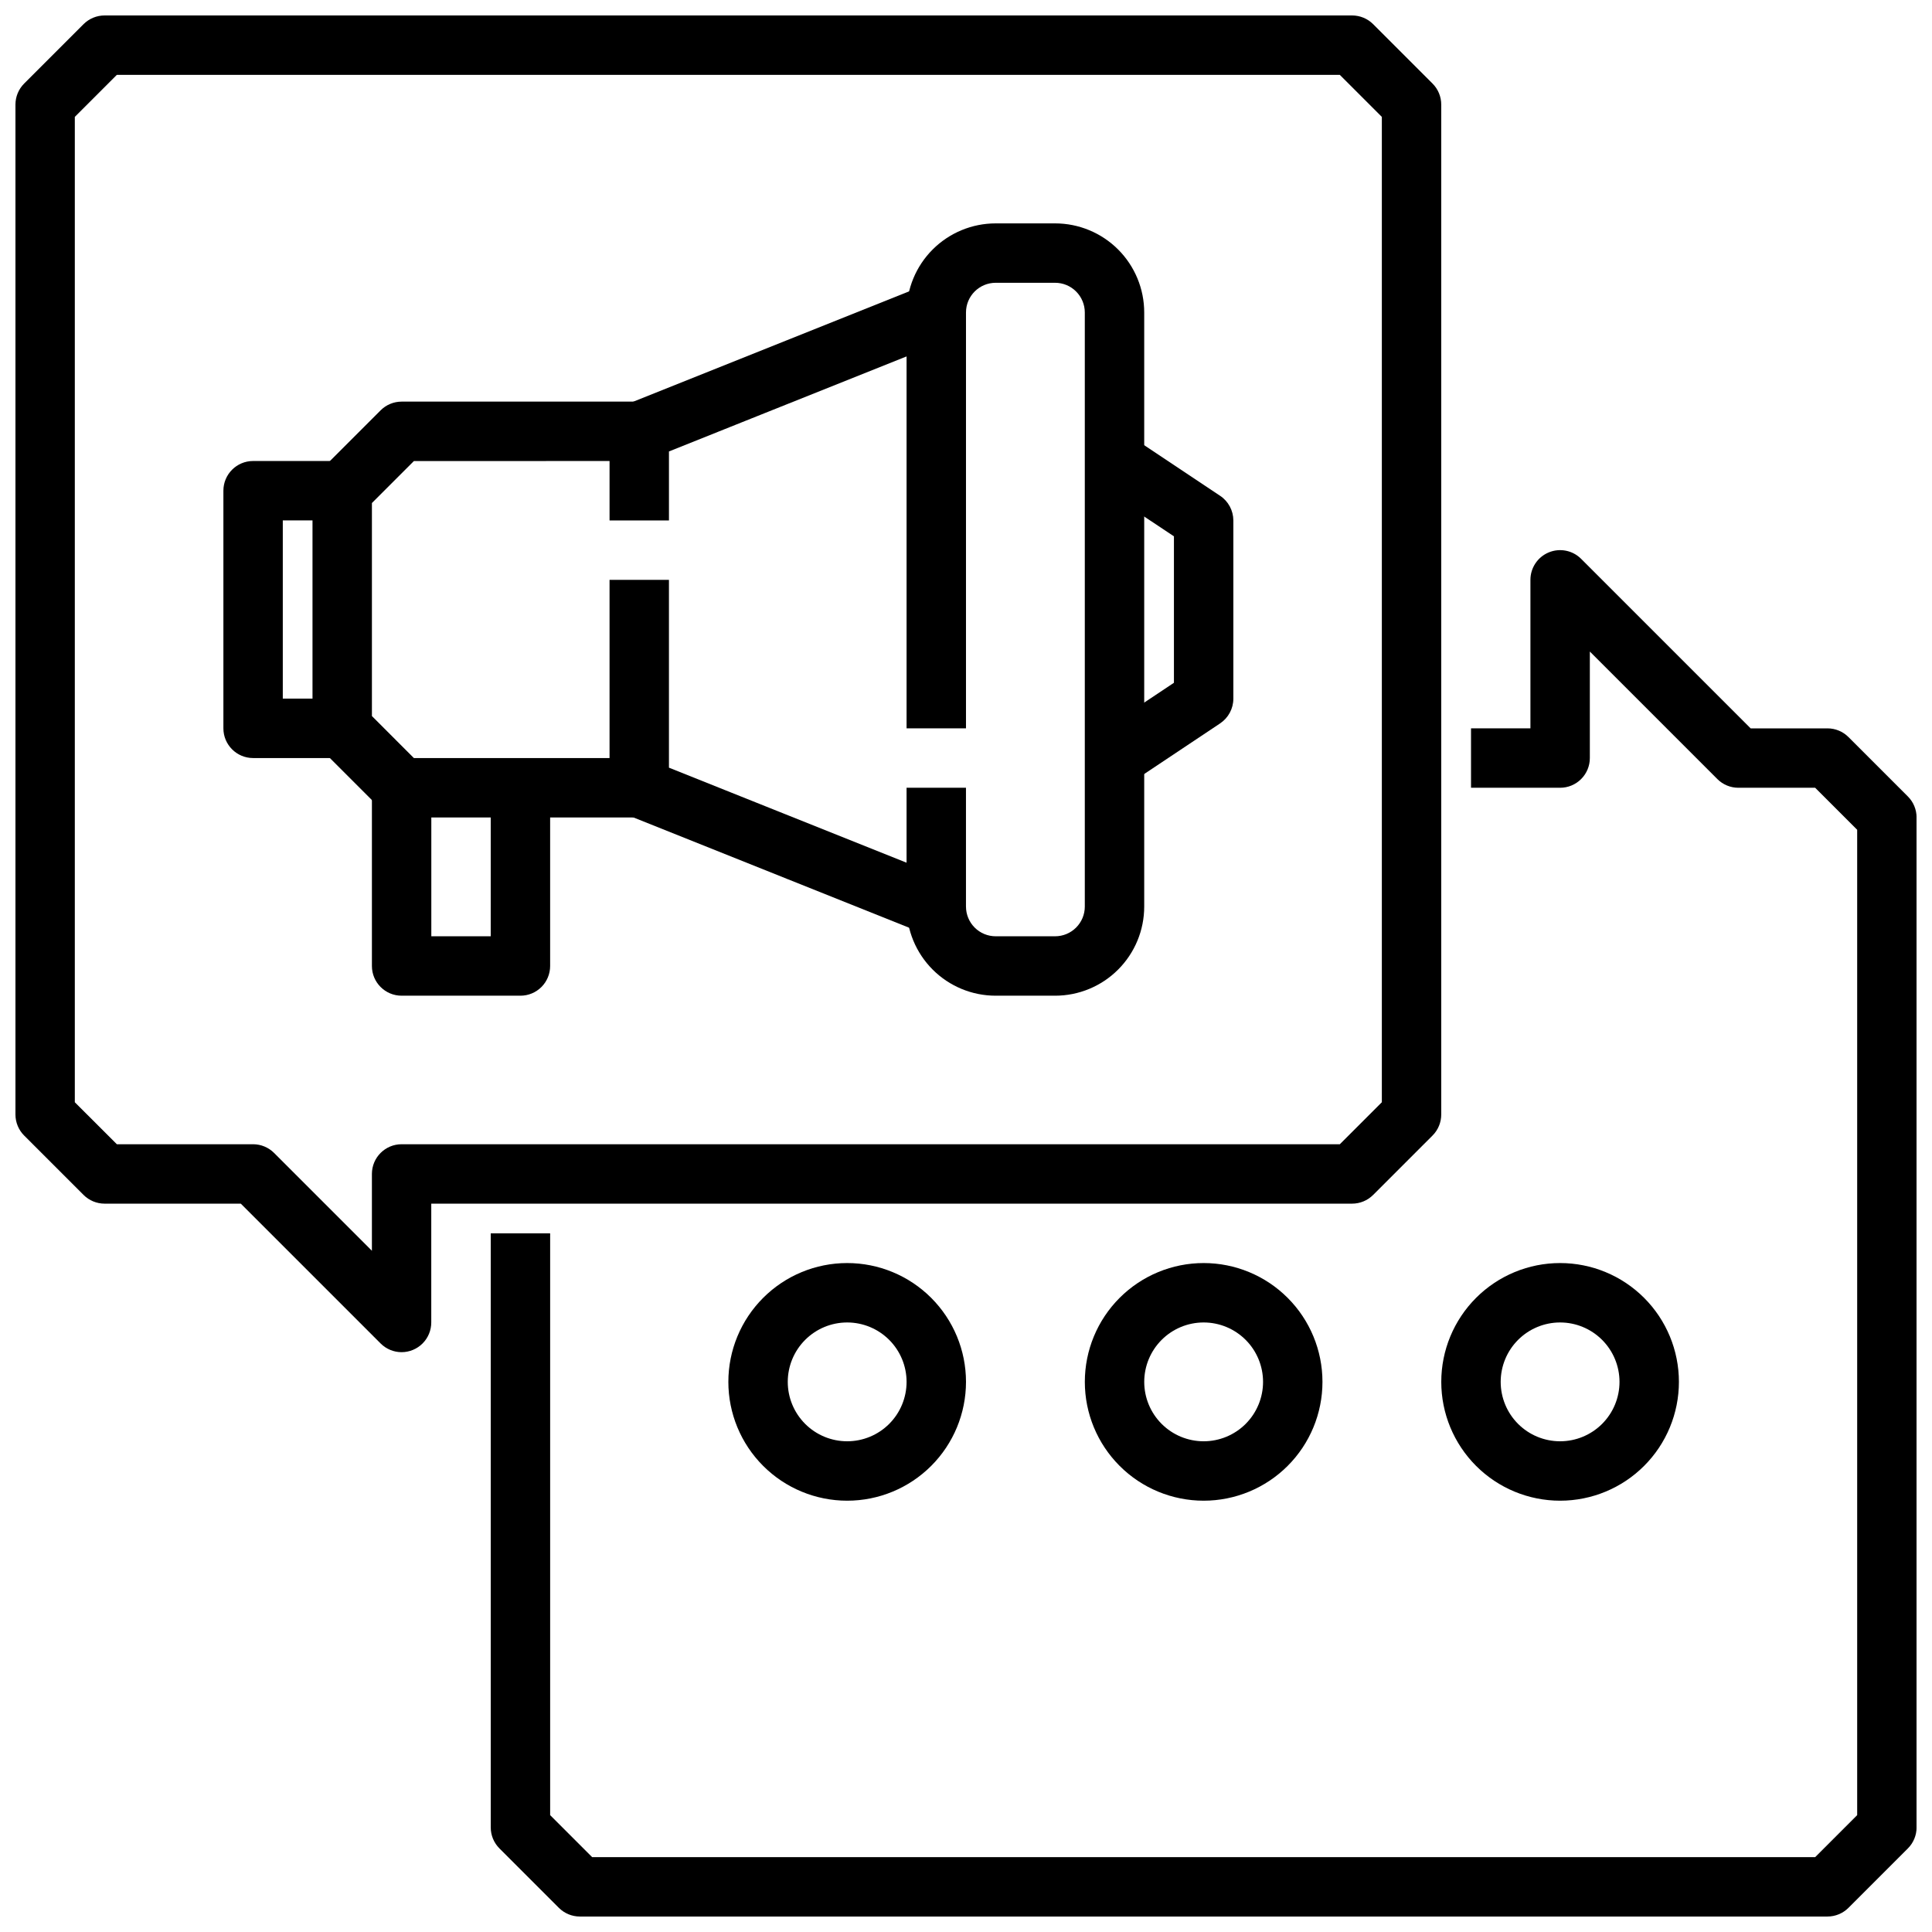 <?xml version="1.0" encoding="UTF-8"?>
<!-- Uploaded to: SVG Repo, www.svgrepo.com, Generator: SVG Repo Mixer Tools -->
<svg width="800px" height="800px" version="1.1" viewBox="144 144 512 512" xmlns="http://www.w3.org/2000/svg">
 <defs>
  <clipPath id="b">
   <path d="m148.09 148.09h377.91v354.91h-377.91z"/>
  </clipPath>
  <clipPath id="a">
   <path d="m274 289h377.9v362.9h-377.9z"/>
  </clipPath>
 </defs>
 <g clip-path="url(#b)">
  <path d="m250.43 502.34c-2.086 0-4.09-0.832-5.566-2.309l-37.051-37.051h-36.102c-2.09-0.004-4.09-0.832-5.566-2.309l-15.742-15.742h-0.004c-1.473-1.477-2.305-3.481-2.305-5.566v-267.65c0-2.09 0.832-4.09 2.305-5.566l15.746-15.746c1.477-1.473 3.477-2.305 5.566-2.305h330.62c2.086 0 4.09 0.832 5.562 2.305l15.746 15.746c1.477 1.477 2.305 3.477 2.305 5.566v267.65c0 2.086-0.828 4.09-2.305 5.566l-15.742 15.742h-0.004c-1.473 1.477-3.477 2.305-5.562 2.309h-244.04v31.488-0.004c0 2.09-0.828 4.094-2.305 5.566-1.477 1.477-3.477 2.309-5.566 2.309zm-75.461-55.105h36.102c2.086 0 4.09 0.832 5.566 2.309l25.922 25.922v-20.359c0-4.348 3.523-7.871 7.871-7.871h248.64l11.133-11.129v-261.13l-11.133-11.133h-324.11l-11.133 11.133v261.13z"/>
 </g>
 <g clip-path="url(#a)">
  <path d="m628.29 651.9h-330.62c-2.09 0-4.09-0.828-5.566-2.305l-15.746-15.746c-1.477-1.477-2.305-3.477-2.305-5.562v-157.44h15.742v154.18l11.133 11.133h324.11l11.133-11.133v-261.13l-11.133-11.133h-20.355c-2.09 0-4.09-0.828-5.566-2.305l-33.793-33.797v28.23c0 2.086-0.832 4.09-2.309 5.566-1.477 1.477-3.477 2.305-5.566 2.305h-23.613v-15.742h15.742v-39.359c0-3.184 1.918-6.055 4.859-7.273 2.941-1.219 6.328-0.543 8.578 1.707l44.926 44.926h20.359c2.086 0 4.086 0.828 5.562 2.305l15.746 15.746c1.477 1.473 2.305 3.477 2.305 5.562v267.65c0 2.086-0.828 4.086-2.305 5.562l-15.746 15.746c-1.477 1.477-3.477 2.305-5.562 2.305z"/>
 </g>
 <path d="m313.41 360.64h-62.977c-2.086 0-4.09-0.828-5.566-2.305l-15.742-15.742v-0.004c-1.477-1.473-2.309-3.477-2.309-5.562v-62.977c0-2.09 0.832-4.09 2.309-5.566l15.742-15.742c1.477-1.477 3.481-2.309 5.566-2.309h62.977v15.742l-59.719 0.004-11.129 11.129v56.457l11.129 11.133h59.719z"/>
 <path d="m389.2 391.57-78.719-31.488h-0.004c-2.988-1.195-4.945-4.094-4.941-7.312v-55.102h15.742v49.773l73.777 29.504z"/>
 <path d="m321.28 281.92h-15.742v-23.617c-0.004-3.219 1.953-6.113 4.941-7.312l78.719-31.488 5.856 14.625-73.773 29.508z"/>
 <path d="m423.61 407.87h-15.742c-6.266 0-12.27-2.488-16.699-6.918s-6.918-10.434-6.918-16.699v-31.488h15.742v31.488h0.004c0 2.09 0.828 4.09 2.305 5.566 1.477 1.477 3.477 2.305 5.566 2.305h15.742c2.09 0 4.09-0.828 5.566-2.305 1.477-1.477 2.309-3.477 2.309-5.566v-157.44c0-2.086-0.832-4.09-2.309-5.566-1.477-1.477-3.477-2.305-5.566-2.305h-15.742c-4.348 0-7.871 3.523-7.871 7.871v110.21h-15.746v-110.21c0-6.262 2.488-12.27 6.918-16.699 4.43-4.426 10.434-6.914 16.699-6.914h15.742c6.266 0 12.273 2.488 16.699 6.914 4.43 4.43 6.918 10.438 6.918 16.699v157.44c0 6.266-2.488 12.27-6.918 16.699-4.426 4.43-10.434 6.918-16.699 6.918z"/>
 <path d="m443.73 351.45-8.738-13.098 20.113-13.41v-38.809l-20.113-13.383 8.738-13.098 23.617 15.742c2.184 1.457 3.496 3.906 3.504 6.527v47.23c0 2.633-1.316 5.09-3.504 6.551z"/>
 <path d="m234.69 344.89h-23.617c-4.348 0-7.871-3.523-7.871-7.871v-62.977c0-4.348 3.523-7.871 7.871-7.871h23.617v15.742h-15.746v47.23h15.742z"/>
 <path d="m281.92 407.87h-31.488c-4.348 0-7.871-3.523-7.871-7.871v-47.234h15.742v39.359h15.742l0.004-39.359h15.742v47.234c0 2.086-0.828 4.09-2.305 5.566-1.477 1.477-3.477 2.305-5.566 2.305z"/>
 <path d="m368.51 541.7c-8.352 0-16.363-3.316-22.266-9.223-5.906-5.906-9.223-13.914-9.223-22.266 0-8.352 3.316-16.359 9.223-22.266 5.902-5.906 13.914-9.223 22.266-9.223 8.352 0 16.359 3.316 22.266 9.223 5.902 5.906 9.223 13.914 9.223 22.266 0 8.352-3.32 16.359-9.223 22.266-5.906 5.906-13.914 9.223-22.266 9.223zm0-47.23v-0.004c-4.176 0-8.18 1.66-11.133 4.613s-4.613 6.957-4.613 11.133 1.66 8.18 4.613 11.133 6.957 4.609 11.133 4.609 8.18-1.656 11.133-4.609 4.609-6.957 4.609-11.133-1.656-8.18-4.609-11.133-6.957-4.613-11.133-4.613z"/>
 <path d="m462.98 541.7c-8.352 0-16.363-3.316-22.266-9.223-5.906-5.906-9.223-13.914-9.223-22.266 0-8.352 3.316-16.359 9.223-22.266 5.902-5.906 13.914-9.223 22.266-9.223 8.348 0 16.359 3.316 22.262 9.223 5.906 5.906 9.223 13.914 9.223 22.266 0 8.352-3.316 16.359-9.223 22.266-5.902 5.906-13.914 9.223-22.262 9.223zm0-47.23v-0.004c-4.176 0-8.184 1.66-11.133 4.613-2.953 2.953-4.613 6.957-4.613 11.133s1.66 8.18 4.613 11.133c2.949 2.953 6.957 4.609 11.133 4.609 4.172 0 8.18-1.656 11.133-4.609 2.949-2.953 4.609-6.957 4.609-11.133s-1.66-8.18-4.609-11.133c-2.953-2.953-6.961-4.613-11.133-4.613z"/>
 <path d="m557.44 541.7c-8.352 0-16.359-3.316-22.266-9.223-5.902-5.906-9.223-13.914-9.223-22.266 0-8.352 3.32-16.359 9.223-22.266 5.906-5.906 13.914-9.223 22.266-9.223s16.363 3.316 22.266 9.223c5.906 5.906 9.223 13.914 9.223 22.266 0 8.352-3.316 16.359-9.223 22.266-5.902 5.906-13.914 9.223-22.266 9.223zm0-47.23v-0.004c-4.176 0-8.18 1.66-11.133 4.613-2.949 2.953-4.609 6.957-4.609 11.133s1.66 8.18 4.609 11.133c2.953 2.953 6.957 4.609 11.133 4.609s8.18-1.656 11.133-4.609c2.953-2.953 4.613-6.957 4.613-11.133s-1.66-8.18-4.613-11.133c-2.953-2.953-6.957-4.613-11.133-4.613z"/>
</svg>
